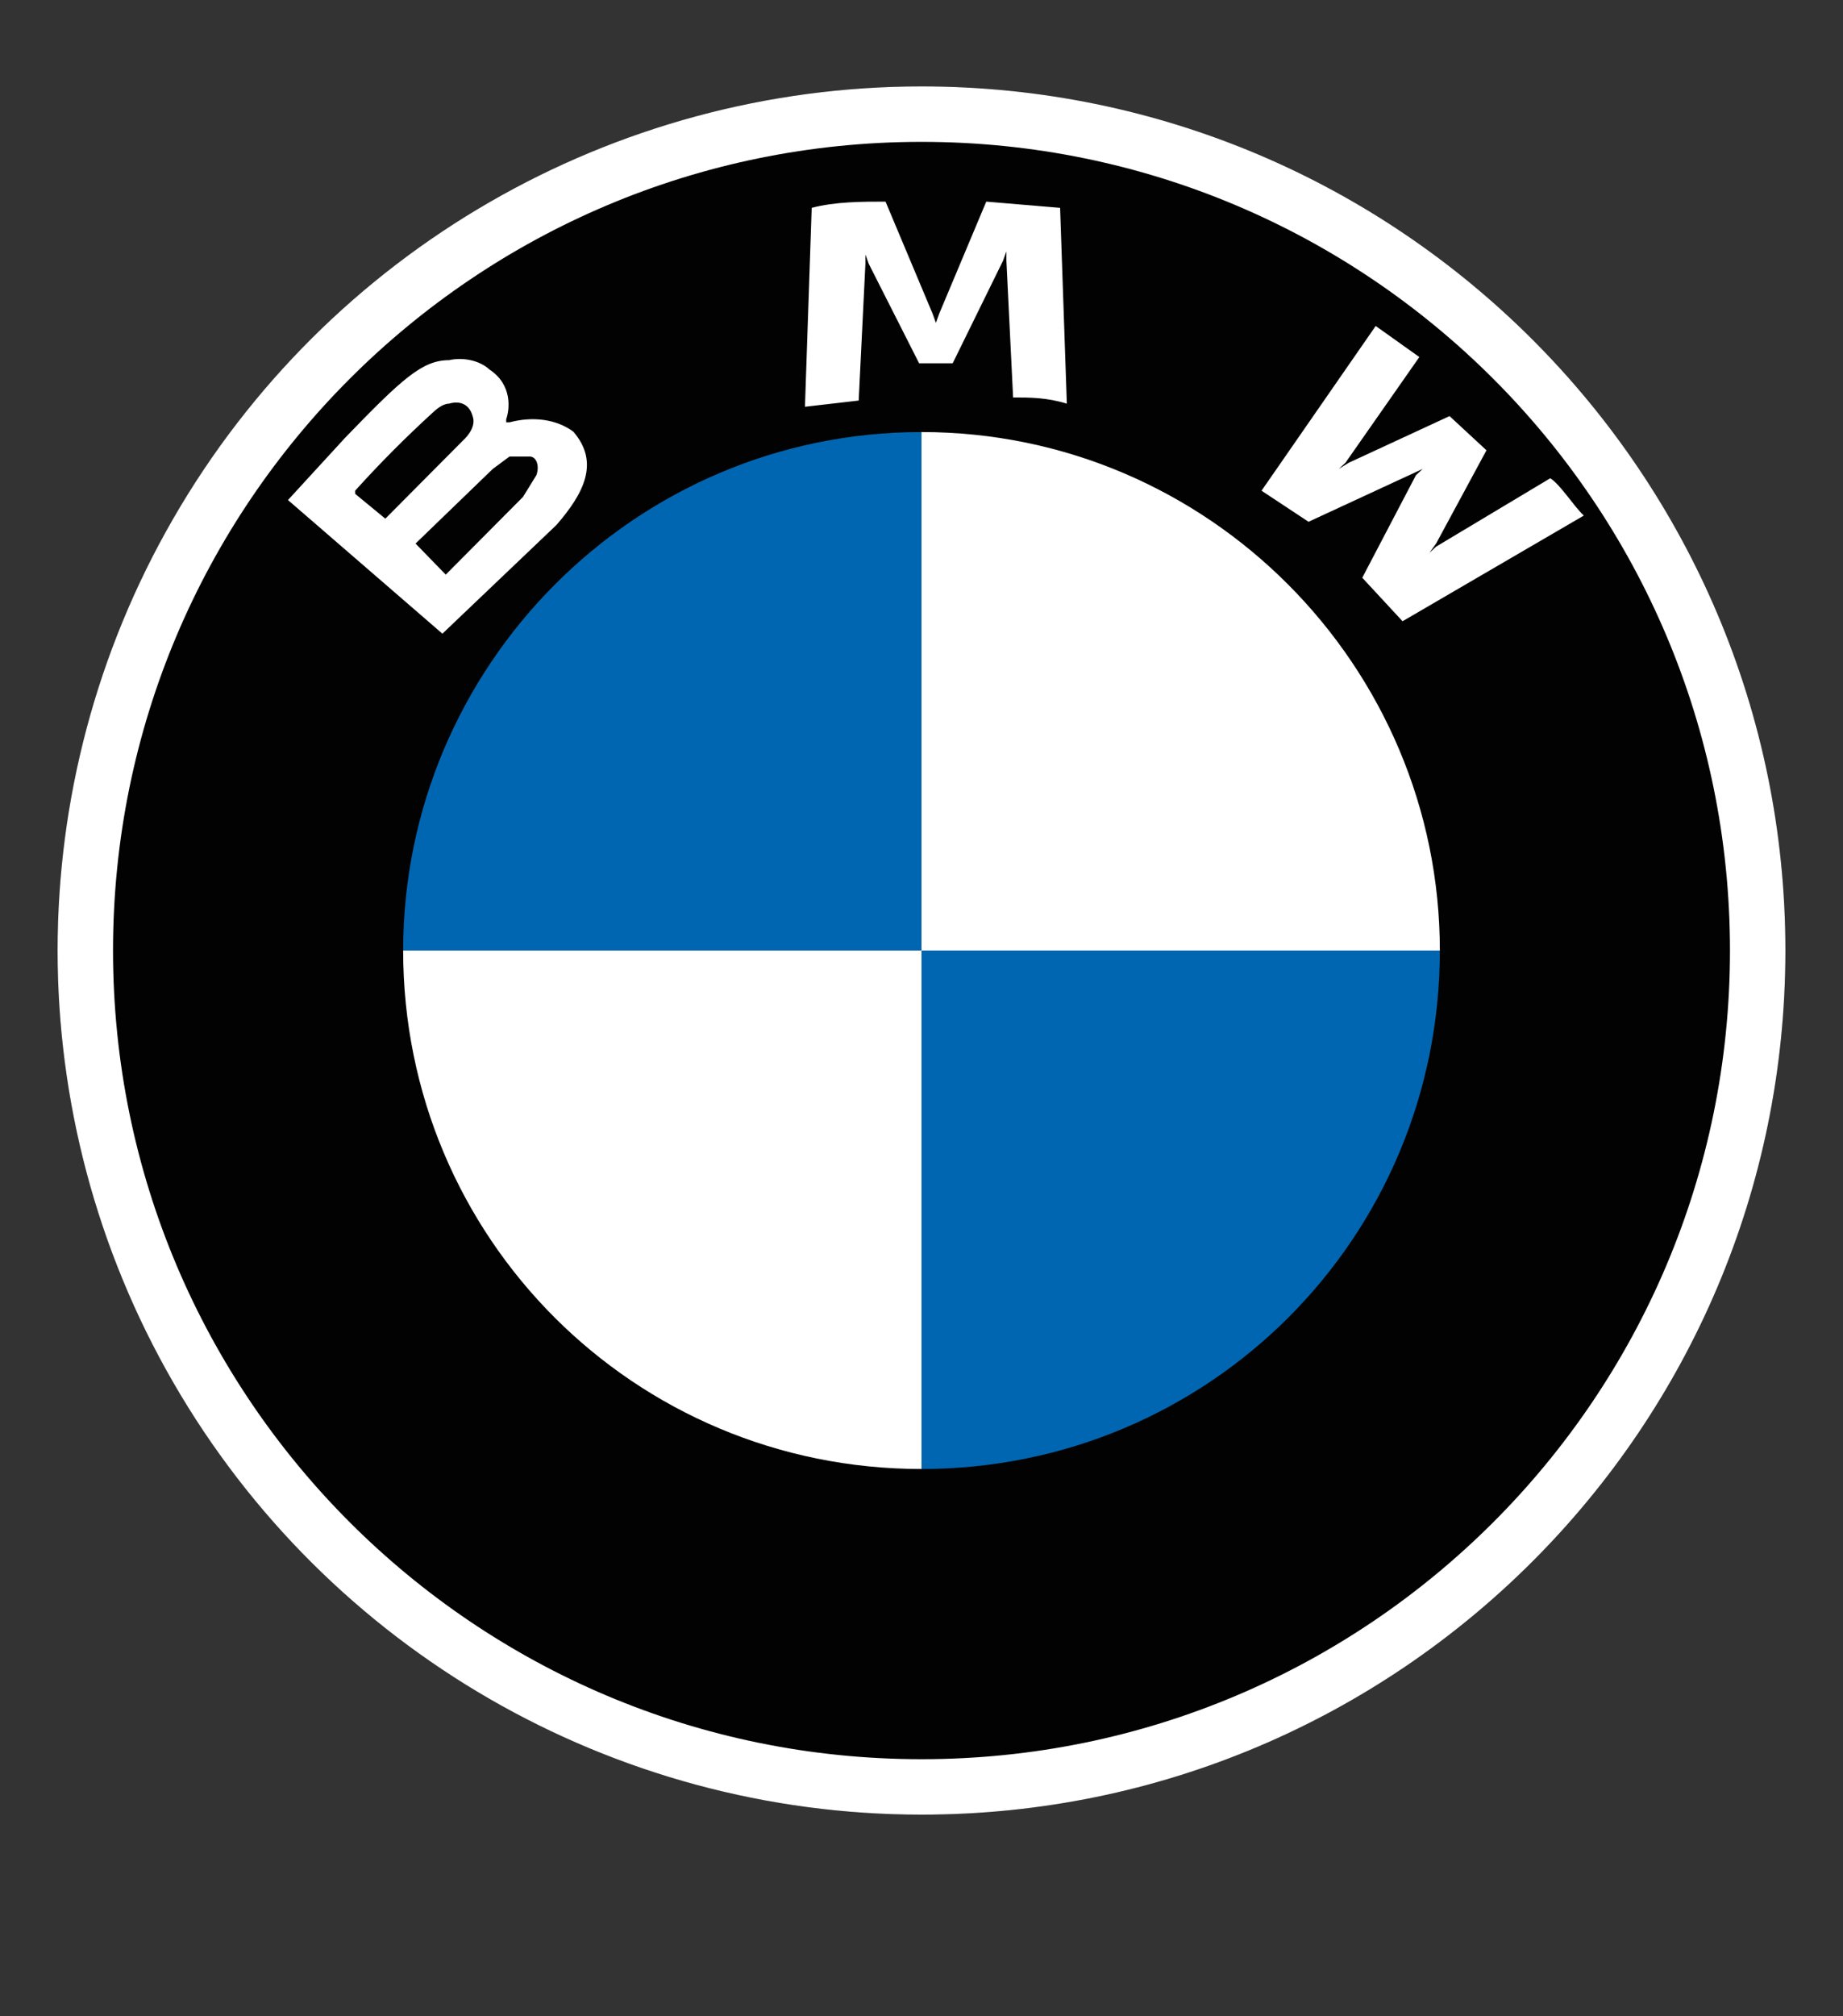 <svg xmlns="http://www.w3.org/2000/svg" width="64" height="70" viewBox="0 0 64 70"><rect x="0" y="0" width="64" height="70" fill="#333333" stroke="none"/><g fill="none" transform="translate(2 3)"><path fill="#020202" d="M30,0 C19.282,0 9.378,5.718 4.019,15 C-1.34,24.282 -1.34,35.718 4.019,45 C9.378,54.282 19.282,60 30,60 C46.569,60 60,46.569 60,30 C60,13.431 46.569,0 30,0 Z"/><path fill="#FFF" d="M30,0 C19.282,0 9.378,5.718 4.019,15 C-1.34,24.282 -1.34,35.718 4.019,45 C9.378,54.282 19.282,60 30,60 C46.569,60 60,46.569 60,30 C60,13.431 46.569,0 30,0 L30,0 Z M58.075,30 C58.075,45.506 45.506,58.075 30,58.075 C14.494,58.075 1.925,45.506 1.925,30 C1.925,14.494 14.494,1.925 30,1.925 C45.506,1.925 58.075,14.494 58.075,30 Z"/><path fill="#FFF" d="M45.306,17.058 L46.705,18.568 L53,14.899 C52.65,14.576 52.184,13.82 51.834,13.604 L47.87,15.978 L47.637,16.194 L47.87,15.871 L49.619,12.633 L48.337,11.446 L44.839,13.065 L44.49,13.281 L44.723,13.065 L47.288,9.396 L45.772,8.317 L41.808,14.036 L43.44,15.115 L47.171,13.388 L47.404,13.281 L47.171,13.496 L45.306,17.058 L45.306,17.058 Z M31.083,9.612 L32.832,6.05 L32.948,5.727 L32.948,6.05 L33.181,10.799 C33.764,10.799 34.347,10.799 35.047,11.014 L34.813,4.216 L32.249,4 L30.617,7.885 L30.5,8.209 L30.383,7.885 L28.751,4 C27.935,4 27.003,4 26.187,4.216 L25.953,11.122 L27.819,10.906 L28.052,6.158 L28.052,5.835 L28.168,6.158 L29.917,9.612 L31.083,9.612 Z M17.326,15.223 C18.259,14.144 18.842,13.065 17.909,11.986 C17.326,11.554 16.51,11.446 15.694,11.662 L15.578,11.662 L15.578,11.554 C15.694,11.23 15.811,10.367 14.995,9.827 C14.645,9.504 14.062,9.396 13.596,9.504 C12.663,9.504 11.964,10.151 9.982,12.201 L8,14.36 L13.363,19 L17.326,15.223 Z M10.332,14.036 C11.178,13.097 12.073,12.197 13.013,11.338 C13.13,11.23 13.363,11.014 13.596,11.014 C13.946,10.906 14.295,11.014 14.412,11.446 C14.528,11.77 14.295,12.094 14.062,12.309 L11.381,15.007 L10.332,14.144 L10.332,14.036 Z M12.43,15.871 L15.111,13.281 L15.694,12.849 L16.394,12.849 C16.627,12.849 16.744,13.173 16.627,13.496 L16.161,14.252 L13.479,16.95 L12.43,15.871 L12.43,15.871 Z"/><path fill="#0166B1" d="M30,12 L30,30 L12,30 C12,20.14 20.025,12 30,12 Z M48,30 C48,39.975 39.975,48 30,48 L30,30 L48,30 Z"/><path fill="#FFF" d="M48,30 L30,30 L30,12 C39.975,12 48,20.14 48,30 Z M30,48 C20.025,48 12,39.975 12,30 L30,30 L30,48 Z"/></g></svg>